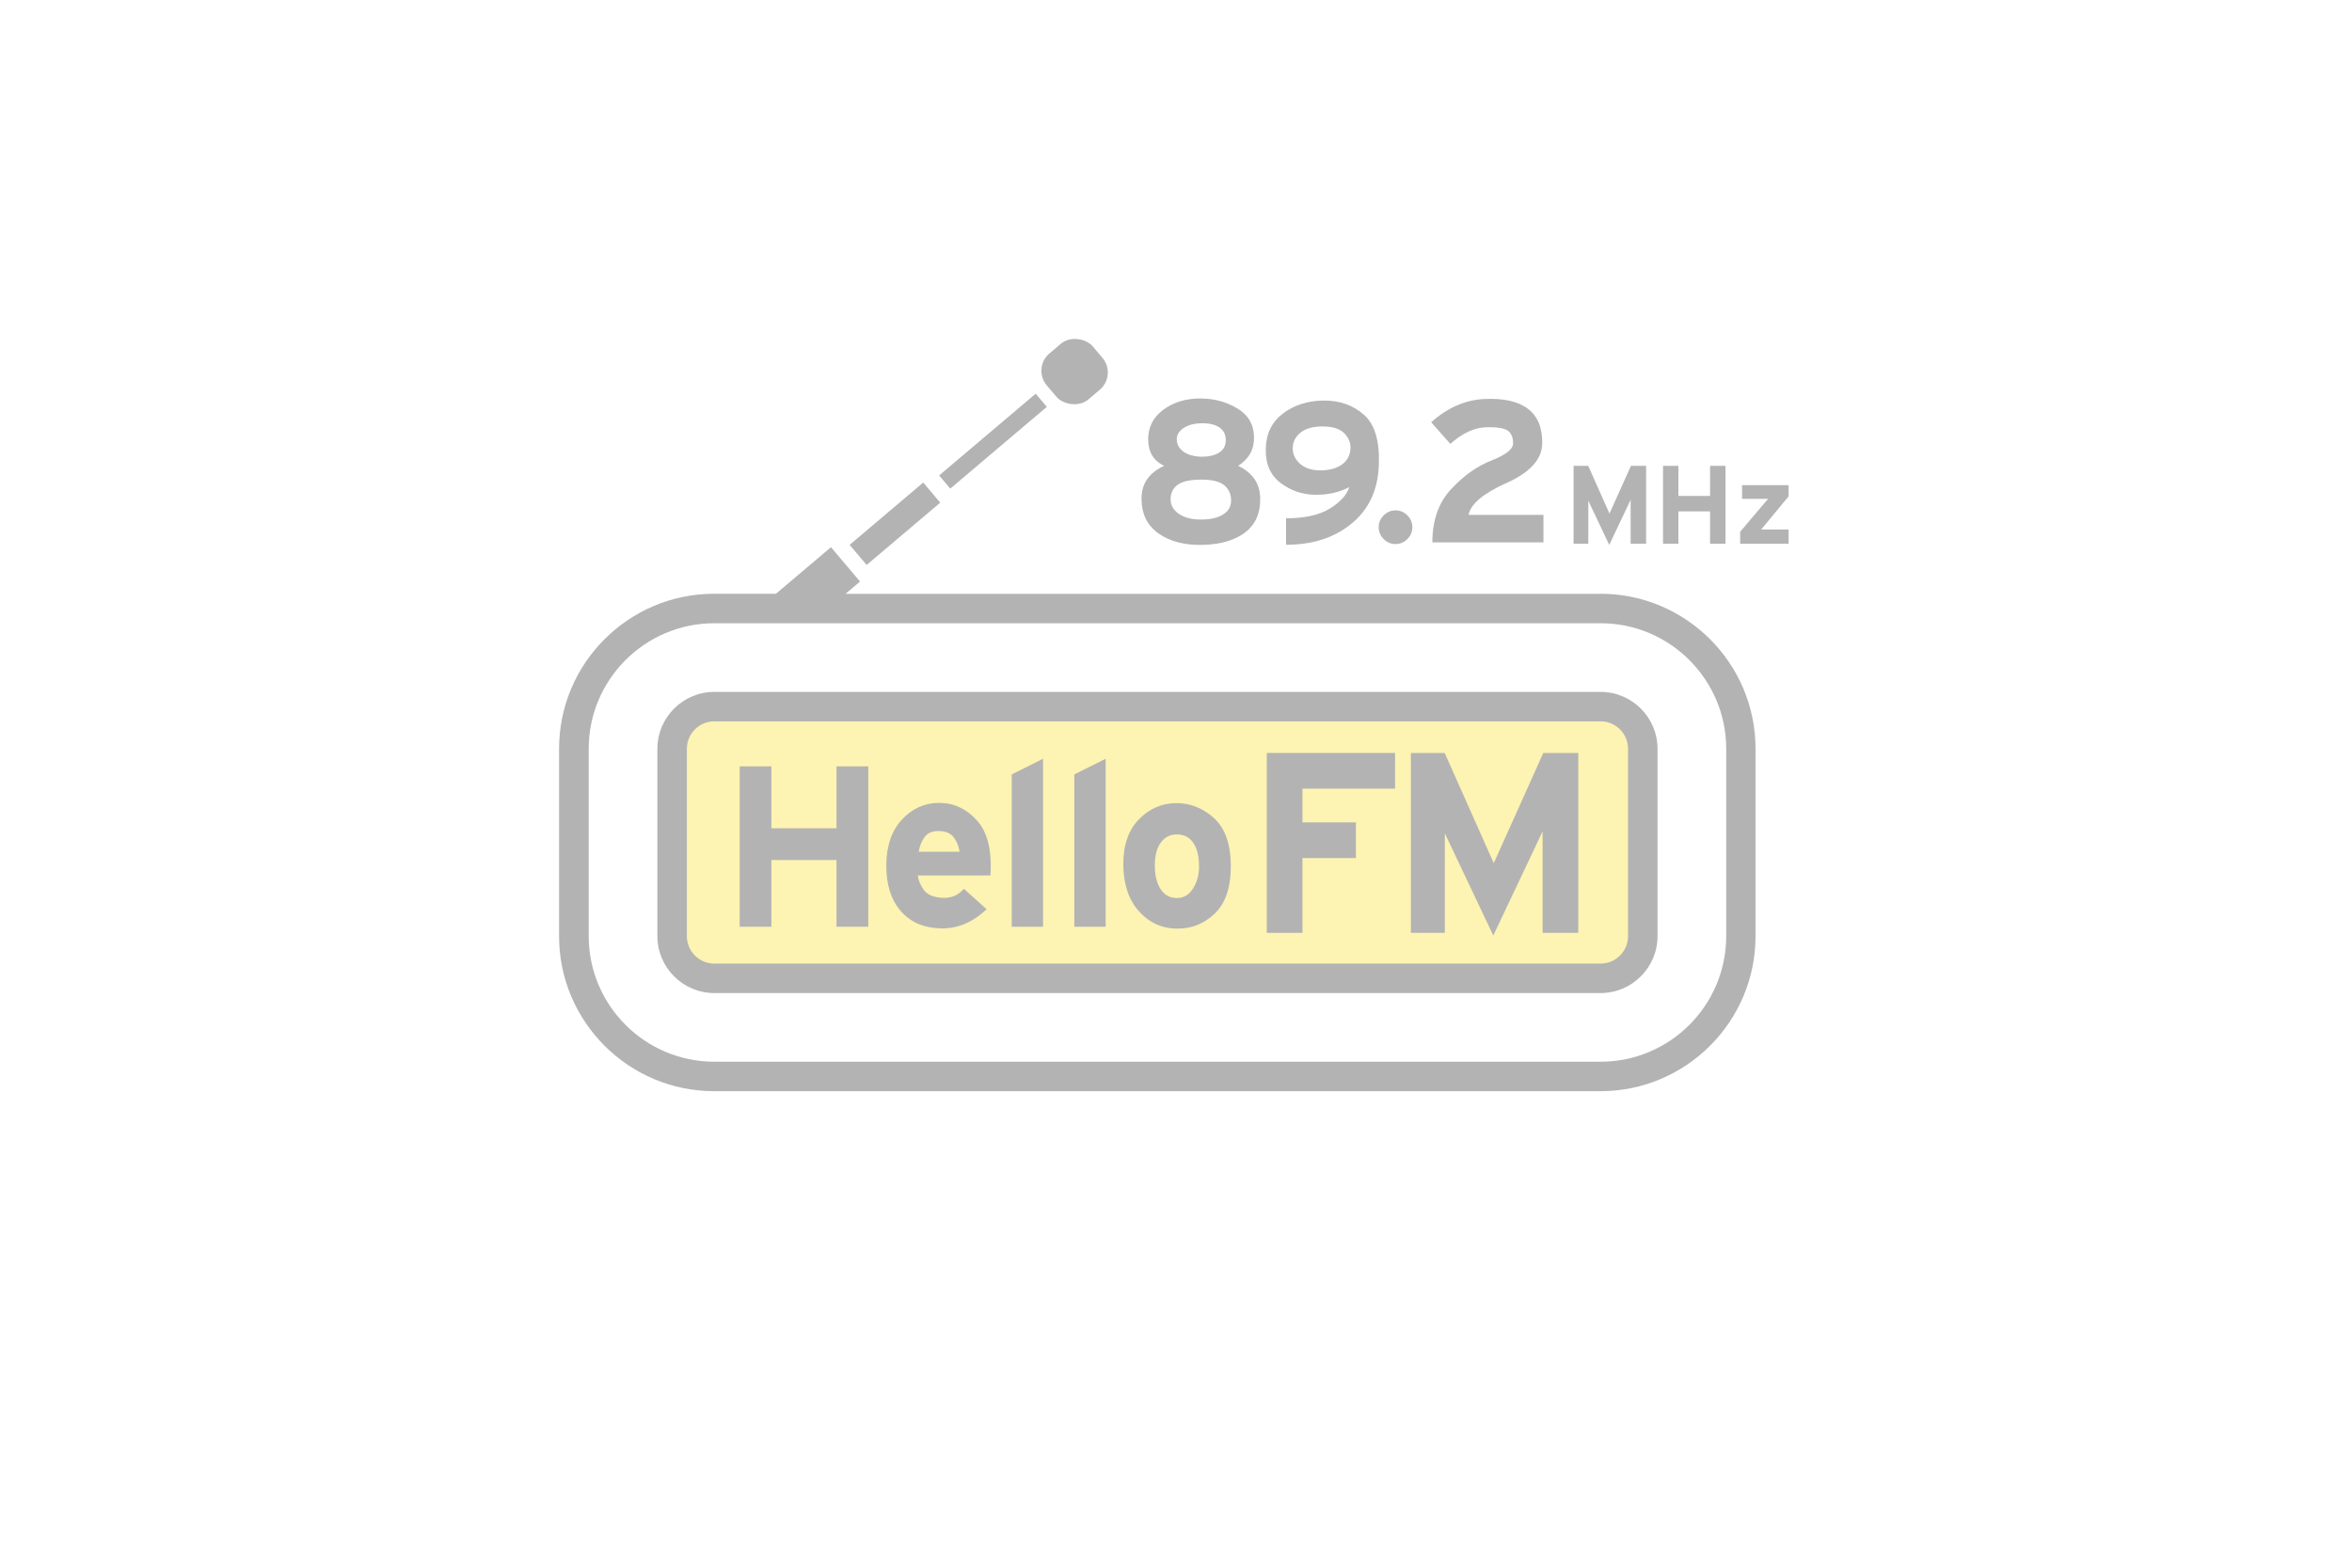 <?xml version="1.0" encoding="UTF-8"?>
<svg xmlns="http://www.w3.org/2000/svg" viewBox="0 0 300 200">
  <defs>
    <style>
      .cls-1 {
        mix-blend-mode: multiply;
        opacity: .3;
      }

      .cls-2 {
        isolation: isolate;
      }

      .cls-3 {
        fill: #f9d600;
      }

      .cls-4 {
        fill: #fff;
      }
    </style>
  </defs>
  <g class="cls-2">
    <g id="_レイヤー_2" data-name="レイヤー 2">
      <g id="main">
        <g>
          <rect class="cls-4" width="300" height="200"/>
          <g class="cls-1">
            <polygon class="cls-4" points="89.62 77.33 205.07 77.33 214.07 79.51 220.46 87.91 222.38 91.76 222.38 122.54 215.65 132.16 205.07 136.97 89.62 136.97 81.92 135.05 75.19 126.39 73.26 122.54 73.26 91.76 80.96 81.18 89.62 77.33"/>
            <path class="cls-4" d="M89.62,77.33v1.6h115.26l8.27,2.01,5.95,7.83,1.69,3.38v29.91l-6.2,8.85-9.87,4.49h-114.9l-6.97-1.74-6.3-8.1-1.68-3.37v-29.89l7.14-9.82,8.27-3.67-.65-1.46v1.6-1.6l-.65-1.46-8.66,3.85c-.25.11-.48.29-.64.52l-7.7,10.58c-.2.27-.31.61-.31.94v30.79c0,.25.06.49.17.71l1.92,3.85c.04.08.11.19.17.27l6.73,8.66c.22.28.53.48.87.57l7.7,1.92c.13.03.25.05.39.05h115.45c.22,0,.46-.05.66-.14l10.58-4.81c.26-.12.48-.3.65-.54l6.73-9.62c.19-.27.29-.59.29-.92v-30.79c0-.25-.06-.49-.17-.71l-1.92-3.85c-.04-.08-.1-.18-.16-.25l-6.39-8.4c-.22-.29-.54-.5-.89-.58l-9-2.18c-.13-.03-.24-.04-.38-.04h-115.45c-.22,0-.44.05-.65.14l.65,1.46Z"/>
            <polygon points="200.71 59.43 202.58 59.43 205.29 65.52 208.03 59.43 209.96 59.43 209.96 69.37 207.99 69.37 207.99 63.76 205.26 69.52 202.59 63.87 202.59 69.37 200.71 69.37 200.71 59.43"/>
            <path class="cls-4" d="M200.71,59.43v1.6h.83l2.29,5.14c.26.58.82.95,1.46.95.63,0,1.2-.37,1.46-.94l2.31-5.14h.9v-1.6h-1.6v8.34h-.37v1.6h1.6v-5.61c0-.75-.52-1.39-1.25-1.56s-1.47.2-1.79.87l-1.28,2.71-1.23-2.6c-.32-.68-1.06-1.04-1.79-.87s-1.25.81-1.25,1.56v3.9h-.28v1.6h1.6v-9.94h-1.6v1.6-1.6h-1.6v9.94c0,.42.17.83.47,1.13.3.3.71.47,1.13.47h1.87c.42,0,.83-.17,1.13-.47.3-.3.47-.71.47-1.13v-5.5h-1.6l-1.44.68,2.68,5.64c.26.56.83.91,1.44.91.62,0,1.18-.36,1.44-.91l2.73-5.76-1.44-.68h-1.6v5.61c0,.42.17.83.47,1.13.3.3.71.47,1.13.47h1.97c.42,0,.83-.17,1.13-.47.3-.3.47-.71.47-1.13v-9.94c0-.42-.17-.83-.47-1.13-.3-.3-.71-.47-1.13-.47h-1.93c-.63,0-1.2.37-1.46.94l-1.27,2.83-1.26-2.83c-.26-.58-.83-.95-1.46-.95h-1.87c-.42,0-.83.17-1.13.47-.3.3-.47.71-.47,1.13h1.6Z"/>
            <polygon points="212.12 59.43 214.08 59.43 214.08 63.27 218.12 63.27 218.12 59.43 220.09 59.43 220.09 69.37 218.12 69.37 218.12 65.24 214.08 65.24 214.08 69.37 212.12 69.37 212.12 59.43"/>
            <path class="cls-4" d="M212.12,59.43v1.6h.37v2.24c0,.42.17.83.47,1.13.3.3.71.47,1.13.47h4.03c.42,0,.83-.17,1.13-.47.3-.3.47-.71.47-1.13v-2.24h.37s0-1.6,0-1.6h-1.6v8.34h-.37v1.6h1.6v-4.13c0-.42-.17-.83-.47-1.13-.3-.3-.71-.47-1.13-.47h-4.03c-.42,0-.83.17-1.13.47-.3.3-.47.71-.47,1.13v2.53h-.37v1.6h1.6v-9.94h-1.6v1.6-1.6h-1.6v9.94c0,.42.17.83.47,1.13.3.3.71.47,1.13.47h1.96c.42,0,.83-.17,1.13-.47.3-.3.47-.71.47-1.13v-2.53h.84v2.53c0,.42.17.83.47,1.13.3.3.71.47,1.13.47h1.97c.42,0,.83-.17,1.13-.47.3-.3.47-.71.47-1.13v-9.94c0-.42-.17-.83-.47-1.13-.3-.3-.71-.47-1.13-.47h-1.97c-.42,0-.83.17-1.13.47-.3.3-.47.71-.47,1.13v2.24h-.84v-2.24c0-.42-.17-.83-.47-1.13-.3-.3-.71-.47-1.13-.47h-1.96c-.42,0-.83.17-1.13.47-.3.3-.47.71-.47,1.13h1.6Z"/>
            <polygon points="222.2 61.9 228.14 61.9 228.14 63.32 224.64 67.55 228.14 67.55 228.14 69.37 221.96 69.37 221.96 67.84 225.52 63.64 222.2 63.64 222.2 61.9"/>
            <path class="cls-4" d="M222.2,61.9v1.6h5.94v-1.6h-1.6v.84l-3.13,3.79c-.39.47-.48,1.14-.21,1.7s.83.92,1.44.92h1.9v.23h1.6v-1.6h-6.17v1.6h1.6v-.94l3.18-3.76c.4-.47.49-1.14.23-1.7s-.83-.92-1.45-.92h-1.73v-.14s-1.6,0-1.6,0v1.6-1.6h-1.6v1.73c0,.42.17.83.47,1.13.3.3.71.47,1.13.47h3.32v-1.6l-1.22-1.03-3.56,4.2c-.24.29-.38.66-.38,1.03v1.53c0,.42.17.83.47,1.13.3.3.71.47,1.13.47h6.17c.42,0,.83-.17,1.13-.47.3-.3.47-.71.47-1.13v-1.82c0-.42-.17-.83-.47-1.13-.3-.3-.71-.47-1.13-.47h-.11l1.34-1.62c.24-.28.37-.65.37-1.02v-1.41c0-.42-.17-.83-.47-1.13-.3-.3-.71-.47-1.13-.47h-5.94c-.42,0-.83.17-1.13.47-.3.3-.47.71-.47,1.13h1.6Z"/>
            <path d="M153.16,50.84c1.7,0,3.24.42,4.64,1.25,1.4.83,2.11,2.04,2.15,3.63.04,1.59-.64,2.83-2.02,3.71,1.84.88,2.78,2.26,2.81,4.14.04,1.87-.59,3.32-1.88,4.32-1.29,1.01-3.09,1.55-5.38,1.62-2.3.07-4.18-.4-5.65-1.41-1.47-1.01-2.21-2.48-2.23-4.43-.02-1.95.95-3.36,2.89-4.24-1.34-.64-2.02-1.74-2.04-3.32-.02-1.57.62-2.85,1.91-3.82,1.29-.97,2.89-1.46,4.8-1.46ZM153.21,66.28c1.17,0,2.1-.21,2.79-.64.69-.42,1.03-1.03,1.03-1.8s-.28-1.41-.85-1.91c-.57-.5-1.55-.74-2.94-.74s-2.4.21-3,.64c-.6.42-.91,1.03-.93,1.8-.02.78.33,1.41,1.03,1.91.71.5,1.66.74,2.86.74ZM153.27,58.27c.92,0,1.66-.18,2.23-.53.57-.35.85-.88.85-1.59s-.27-1.25-.82-1.62c-.55-.37-1.31-.55-2.28-.53-.97.02-1.75.23-2.33.64-.58.41-.86.91-.82,1.51.03.6.33,1.1.88,1.49.55.39,1.32.6,2.31.64Z"/>
            <path class="cls-4" d="M153.16,50.84v1.6c1.44,0,2.67.34,3.83,1.02.51.31.82.62,1.03.97.2.35.33.76.34,1.33,0,.03,0,.08,0,.16,0,.5-.11.87-.3,1.2-.19.33-.5.66-.98.97-.49.31-.77.86-.73,1.44.04.58.38,1.09.9,1.34.73.35,1.17.74,1.45,1.16.28.42.44.89.45,1.57v.12c0,.72-.12,1.28-.33,1.74-.21.46-.5.83-.94,1.18h0c-.47.37-1.05.67-1.79.89-.74.22-1.62.36-2.66.39-.11,0-.22,0-.31,0-1.92,0-3.33-.4-4.39-1.13h0c-.54-.37-.89-.78-1.14-1.26-.25-.49-.39-1.09-.4-1.86h0s0-.04,0-.04c0-.7.16-1.16.44-1.58.29-.41.75-.81,1.51-1.16.57-.26.93-.82.94-1.44,0-.62-.35-1.19-.91-1.46-.44-.22-.68-.44-.84-.7-.16-.27-.28-.62-.29-1.19h0s0-.04,0-.04c0-.55.11-.99.3-1.37.2-.39.5-.75.97-1.11h0c.99-.74,2.2-1.13,3.84-1.14v-3.19c-2.17,0-4.16.57-5.76,1.78h0c-.8.6-1.46,1.35-1.89,2.21-.44.86-.65,1.83-.65,2.82v.08s0,0,0,0c0,1.01.24,1.99.76,2.83.51.84,1.3,1.49,2.19,1.91l.68-1.44-.66-1.45c-1.16.53-2.14,1.27-2.82,2.25-.68.98-1.01,2.17-1.01,3.39v.07s0,0,0,0c0,1.17.24,2.28.74,3.27.49.99,1.25,1.83,2.18,2.46h0c1.72,1.18,3.84,1.69,6.2,1.69.14,0,.28,0,.4,0,1.26-.04,2.42-.21,3.48-.52,1.06-.32,2.02-.79,2.84-1.43h0c.82-.63,1.47-1.45,1.89-2.38.42-.93.61-1.97.61-3.05v-.18c-.02-1.19-.35-2.35-1.01-3.31-.65-.96-1.6-1.71-2.71-2.24l-.69,1.44.86,1.34c.83-.53,1.54-1.22,2.02-2.06.49-.84.73-1.81.73-2.8,0-.05,0-.13,0-.23-.02-1.02-.27-2.02-.79-2.88-.51-.86-1.26-1.57-2.14-2.09-1.64-.98-3.5-1.47-5.46-1.47v1.6ZM153.21,66.28v1.6c1.35,0,2.58-.24,3.62-.87h0c.53-.32,1-.77,1.32-1.33.32-.56.47-1.21.47-1.83,0-.58-.11-1.17-.35-1.71-.24-.54-.6-1.02-1.04-1.4h0c-.53-.46-1.16-.74-1.82-.9-.66-.17-1.38-.23-2.17-.23-.78,0-1.48.06-2.13.19-.65.14-1.25.36-1.79.73h0c-.49.34-.9.8-1.18,1.34-.28.54-.41,1.14-.42,1.73h0s0,.09,0,.09c0,.62.15,1.26.46,1.81.31.55.75,1,1.25,1.35h0c1.07.74,2.37,1.03,3.78,1.03v-3.19c-.99,0-1.6-.21-1.95-.45h0c-.19-.13-.26-.23-.3-.3-.03-.07-.05-.12-.06-.25v-.02s0,0,0,0c0-.19.04-.28.07-.34.03-.06.07-.11.18-.2h0c.06-.04.26-.15.61-.22.35-.08.85-.12,1.47-.12.6,0,1.08.06,1.39.14.32.08.47.18.5.21h0c.13.11.19.2.23.3.04.1.07.22.07.41,0,.16-.03.2-.05.24-.02.04-.07.1-.23.2h0c-.34.21-.97.4-1.95.4v1.6ZM153.27,58.27v1.6c1.12,0,2.17-.21,3.07-.77h0c.49-.3.92-.74,1.2-1.26.28-.53.4-1.12.4-1.68,0-.56-.11-1.14-.38-1.66-.26-.52-.68-.97-1.14-1.28-.89-.6-1.94-.8-3.05-.81h-.16s0,0,0,0c-1.18.02-2.29.28-3.22.92h0c-.42.29-.81.67-1.08,1.14-.28.47-.43,1.04-.43,1.58v.2s0,0,0,0c.03.53.19,1.07.46,1.54.28.47.66.85,1.08,1.15h0c.91.64,1.99.89,3.17.93h.06s0-1.6,0-1.6l.06-1.6c-.8-.03-1.26-.2-1.44-.34h0c-.12-.09-.16-.15-.18-.17l-.03-.1h0s0,0,0,0h0s-.11-.02-.11-.02l.11.04v-.03s-.11-.01-.11-.01l.11.04-.07-.03.07.04h0s-.07-.04-.07-.04l.07.04.03-.03.13-.1h0c.24-.17.69-.34,1.45-.35h0s.1,0,.1,0c.71,0,1.1.15,1.26.26.08.06.08.07.09.08,0,.02.03.06.03.21,0,.14-.02.17-.02.18,0,0,0,0-.07.06h0c-.23.15-.66.29-1.38.29v1.6l.06-1.6-.06,1.6Z"/>
            <path d="M164.04,69.51v-3.39c2.4,0,4.27-.42,5.6-1.25,1.33-.83,2.15-1.74,2.47-2.73-1.27.67-2.72,1-4.35.98-1.63-.02-3.09-.51-4.4-1.49s-1.95-2.42-1.91-4.35c.04-1.93.76-3.43,2.17-4.51,1.41-1.08,3.14-1.64,5.17-1.67,2.03-.03,3.76.57,5.17,1.8s2.05,3.42,1.91,6.55c-.14,3.13-1.31,5.59-3.5,7.37-2.19,1.79-4.97,2.68-8.33,2.68ZM168.76,54.4c-1.27,0-2.24.27-2.89.8-.65.53-.98,1.19-.98,1.99s.33,1.47.98,2.02c.65.55,1.53.81,2.63.8,1.1-.02,1.97-.26,2.63-.72.65-.46,1.03-1.09,1.11-1.88.09-.8-.16-1.49-.74-2.1-.58-.6-1.49-.9-2.73-.9Z"/>
            <path class="cls-4" d="M164.04,69.51h1.6v-3.39h-1.6v1.6c2.58,0,4.74-.43,6.44-1.49h0c.76-.48,1.41-1,1.95-1.59.53-.59.95-1.26,1.19-2.01.2-.62,0-1.29-.49-1.71-.5-.42-1.2-.49-1.77-.19-.99.52-2.11.8-3.45.8h-.13s0,0,0,0c-1.31-.02-2.41-.39-3.47-1.17-.44-.33-.72-.68-.93-1.14-.21-.46-.33-1.03-.33-1.78v-.12s0,0,0,0c.02-.77.16-1.39.41-1.91.25-.52.61-.96,1.13-1.36,1.13-.85,2.47-1.31,4.23-1.34h0s.14,0,.14,0c1.64.01,2.86.47,3.95,1.41.4.35.73.84.99,1.58.25.74.4,1.72.4,2.94,0,.24,0,.5-.02.76-.06,1.39-.35,2.56-.83,3.58-.48,1.01-1.16,1.87-2.09,2.63h0c-.94.77-2,1.34-3.21,1.73-1.21.39-2.57.59-4.11.59v1.6h1.6-1.6v1.6c1.82,0,3.52-.24,5.09-.75,1.57-.5,3-1.27,4.25-2.29h0c1.27-1.03,2.27-2.29,2.95-3.74.69-1.44,1.06-3.06,1.13-4.8.01-.31.02-.61.02-.9,0-1.47-.17-2.79-.57-3.96-.39-1.17-1.02-2.19-1.91-2.97-1.66-1.46-3.77-2.21-6.06-2.2h-.19s0,0,0,0c-2.3.03-4.41.69-6.11,2-.89.67-1.6,1.53-2.07,2.51-.48.98-.71,2.08-.73,3.24h0s0,.18,0,.18c0,1.11.19,2.16.62,3.1.43.94,1.1,1.76,1.93,2.38,1.56,1.16,3.4,1.79,5.34,1.8h0,.17c1.79,0,3.47-.38,4.94-1.17l-.75-1.41-1.52-.49c-.08.25-.23.53-.52.84-.29.32-.71.67-1.27,1.02h0c-.95.6-2.52,1.01-4.75,1-.42,0-.83.17-1.13.47s-.47.71-.47,1.13v3.39c0,.42.17.83.47,1.13s.71.47,1.13.47v-1.6ZM168.76,54.4v-1.6c-.75,0-1.45.08-2.1.26-.65.18-1.27.47-1.8.9h0c-.48.39-.89.87-1.16,1.43-.28.56-.41,1.18-.41,1.8,0,.62.13,1.24.41,1.8.27.56.67,1.05,1.15,1.44h0c.92.78,2.15,1.18,3.45,1.17.05,0,.13,0,.23,0h0c1.31-.02,2.52-.31,3.52-1.01h0c.49-.34.92-.79,1.23-1.31.31-.52.49-1.11.56-1.7h0c.02-.16.03-.32.03-.49,0-.54-.11-1.08-.32-1.57-.21-.5-.52-.94-.89-1.33h0c-.49-.51-1.11-.87-1.77-1.08-.66-.22-1.36-.31-2.11-.31v3.19c.49,0,.86.06,1.11.14.25.09.38.18.48.27h0c.14.14.2.25.25.35.04.1.06.19.06.32v.13s0,0,0,0c-.02.2-.07.32-.13.43-.06.11-.15.21-.31.32h0c-.31.22-.85.41-1.73.43h0s-.09,0-.18,0c-.71,0-1.1-.18-1.4-.42h0c-.18-.15-.27-.28-.33-.39-.05-.11-.08-.22-.08-.4,0-.18.03-.28.08-.39.05-.1.13-.22.31-.36.13-.1.32-.21.63-.3.31-.09.73-.14,1.25-.14v-1.6Z"/>
            <path d="M178,65.11c.58,0,1.09.21,1.51.64.42.42.64.93.64,1.51s-.21,1.09-.64,1.51c-.42.42-.93.64-1.51.64s-1.09-.21-1.51-.64c-.42-.42-.64-.93-.64-1.51s.21-1.09.64-1.51c.42-.42.93-.64,1.51-.64Z"/>
            <path class="cls-4" d="M178,65.11v1.6c.1,0,.15.01.2.03.05.02.1.05.19.14h0c.08.08.11.14.13.19.02.05.03.1.03.2,0,.1-.01.15-.03.2-.02.05-.05.1-.14.19h0c-.08.08-.14.11-.19.13-.05.02-.1.03-.2.03-.1,0-.15-.01-.2-.03-.05-.02-.1-.05-.19-.13h0c-.08-.08-.11-.14-.14-.19-.02-.05-.03-.1-.03-.2,0-.1.01-.15.03-.2.02-.05.05-.1.13-.19.08-.08.14-.11.19-.13.05-.02.1-.03.2-.03v-3.19c-.48,0-.98.09-1.44.28-.46.19-.87.48-1.21.82-.34.34-.63.75-.82,1.21-.19.46-.29.95-.28,1.44,0,.48.09.98.28,1.44.19.46.48.86.82,1.21h0c.34.34.75.63,1.21.82.46.19.95.29,1.44.28.48,0,.98-.09,1.44-.28.46-.19.86-.48,1.21-.82h0c.34-.34.63-.75.82-1.21.19-.46.29-.95.28-1.44,0-.48-.09-.98-.28-1.44-.19-.46-.48-.87-.82-1.21h0c-.34-.34-.75-.63-1.21-.82-.46-.19-.95-.29-1.44-.28v1.6Z"/>
            <path d="M182.7,69.2c0-2.83.8-5.1,2.41-6.82,1.61-1.72,3.32-2.93,5.12-3.63,1.8-.71,2.72-1.41,2.76-2.12.03-.71-.16-1.25-.58-1.62-.42-.37-1.38-.54-2.86-.5-1.49.04-3.01.74-4.56,2.12l-2.44-2.76c2.09-1.87,4.36-2.86,6.82-2.97s4.31.32,5.54,1.27c1.24.95,1.84,2.43,1.8,4.43-.04,2-1.55,3.67-4.54,5.01-2.99,1.34-4.61,2.71-4.85,4.08h9.55v3.5h-14.16Z"/>
            <path class="cls-4" d="M182.7,69.2h1.6c0-1.26.18-2.35.51-3.29.33-.94.82-1.73,1.47-2.43,1.48-1.58,2.99-2.63,4.54-3.24h0c.99-.39,1.78-.78,2.43-1.28.33-.25.63-.54.87-.9.25-.36.44-.83.46-1.34h0c0-.08,0-.16,0-.24,0-.48-.07-.97-.26-1.43-.19-.47-.49-.9-.87-1.23-.53-.45-1.08-.62-1.64-.74-.57-.12-1.19-.16-1.9-.16-.13,0-.27,0-.41,0-.98.02-1.96.27-2.89.71-.93.43-1.82,1.05-2.69,1.82l1.06,1.19,1.2-1.06-2.44-2.76-1.2,1.06,1.07,1.19c.93-.84,1.88-1.45,2.84-1.87.96-.42,1.94-.65,2.98-.69.22,0,.44-.01.65-.01.94,0,1.73.1,2.37.27.64.17,1.12.41,1.48.69.39.3.66.65.86,1.12.2.47.32,1.09.32,1.88v.14s0,0,0,0c0,.3-.06.57-.18.85-.17.41-.49.85-1.05,1.33-.56.47-1.34.96-2.36,1.41-1.58.71-2.85,1.44-3.83,2.26-.49.41-.91.85-1.25,1.35-.34.49-.59,1.05-.69,1.65-.08.47.04.94.35,1.31.3.36.75.57,1.22.57h7.95v.31h-12.57v1.6h1.6-1.6v1.6h14.16c.42,0,.83-.17,1.13-.47.3-.3.47-.71.47-1.13v-3.5c0-.42-.17-.83-.47-1.13-.3-.3-.71-.47-1.13-.47h-9.55v1.6l1.57.28c.02-.09.06-.22.19-.42.19-.29.59-.69,1.22-1.12.63-.43,1.47-.9,2.53-1.38,1.63-.73,2.94-1.58,3.9-2.65.48-.53.87-1.12,1.14-1.77.27-.64.42-1.33.43-2.03h0s0-.19,0-.19c0-1.12-.18-2.17-.58-3.12-.4-.95-1.03-1.78-1.85-2.4-.75-.58-1.63-.99-2.6-1.25-.97-.26-2.04-.38-3.19-.38-.26,0-.52,0-.79.02-1.42.06-2.81.38-4.12.95-1.31.57-2.54,1.39-3.7,2.42-.65.59-.71,1.59-.13,2.25l2.44,2.76c.28.32.67.51,1.1.54.43.03.84-.12,1.16-.4.69-.61,1.33-1.04,1.92-1.31.59-.27,1.12-.4,1.62-.41.12,0,.23,0,.34,0,.56,0,1,.04,1.26.09.13.03.21.05.24.07h.01s.16-.32.16-.32l-.24.27.08.06.16-.33-.24.27v.02s.04.09.04.24v.08s0,0,0,0l.54.03-.46-.31s-.07.12-.08.28l.54.03-.46-.31.04.02-.03-.03h0s.04.03.04.03l-.03-.03s-.15.17-.46.35c-.31.19-.77.42-1.37.65h0c-2.06.81-3.96,2.18-5.7,4.03-.96,1.02-1.68,2.22-2.15,3.55-.47,1.33-.7,2.79-.69,4.36,0,.42.17.83.47,1.13s.71.47,1.13.47v-1.6Z"/>
            <rect class="cls-3" x="85.73" y="90.15" width="123.81" height="34.66" rx="5.38" ry="5.38"/>
            <path class="cls-4" d="M204.15,124.81v-1.6h-113.05c-1.05,0-1.99-.42-2.68-1.11-.69-.69-1.11-1.63-1.11-2.68v-23.9c0-1.05.42-1.99,1.11-2.68.69-.69,1.63-1.11,2.68-1.11h113.05c1.05,0,1.99.42,2.68,1.11.69.69,1.11,1.63,1.11,2.68v23.9c0,1.05-.42,1.99-1.11,2.68-.69.69-1.63,1.11-2.68,1.11v3.19c3.85,0,6.98-3.12,6.98-6.98v-23.9c0-3.85-3.12-6.98-6.98-6.98h-113.05c-3.85,0-6.98,3.12-6.98,6.98v23.9c0,3.85,3.12,6.98,6.98,6.98h113.05v-1.6Z"/>
            <rect x="133.23" y="43.57" width="7.69" height="7.69" rx="2.89" ry="2.89" transform="translate(1.82 99.81) rotate(-40.26)"/>
            <path class="cls-4" d="M134.76,50.63l1.22-1.03-1.24-1.46c-.21-.25-.3-.53-.31-.83,0-.37.15-.73.46-.99l1.46-1.24c.25-.21.53-.3.83-.31.37,0,.73.15.99.46l1.24,1.46c.21.25.3.53.31.83,0,.37-.15.73-.46.99l-1.46,1.24c-.25.21-.53.3-.83.31-.37,0-.73-.15-.99-.46l-1.22,1.03-1.22,1.03c.88,1.04,2.16,1.59,3.42,1.59,1.02,0,2.06-.35,2.9-1.06l1.46-1.24c1.04-.88,1.59-2.16,1.59-3.42,0-1.02-.35-2.06-1.06-2.9l-1.24-1.46c-.88-1.04-2.16-1.59-3.42-1.59-1.02,0-2.06.35-2.9,1.06l-1.46,1.24c-1.04.88-1.59,2.16-1.59,3.42,0,1.02.35,2.06,1.06,2.9l1.24,1.46h0s1.22-1.03,1.22-1.03Z"/>
            <rect x="118.59" y="55.19" width="16.14" height="2.2" transform="translate(-6.38 95.18) rotate(-40.26)"/>
            <path class="cls-4" d="M132.11,50.24l-1.22,1.03.39.46-9.88,8.37-.39-.46-1.22,1.03,1.03,1.22,12.32-10.43-1.03-1.22-1.22,1.03,1.22-1.03-1.03-1.22-12.32,10.43c-.67.57-.76,1.58-.19,2.25l1.42,1.68c.27.32.67.52,1.09.56.42.03.84-.1,1.16-.37l12.32-10.43c.67-.57.76-1.58.19-2.25l-1.42-1.68c-.57-.67-1.58-.76-2.25-.19l1.03,1.22Z"/>
            <rect x="108" y="65.15" width="12.3" height="3.36" transform="translate(-16.15 89.59) rotate(-40.26)"/>
            <path class="cls-4" d="M117.76,61.57l-1.22,1.03,1.14,1.34-6.95,5.89-.11-.13,8.17-6.92-1.03-1.22-1.22,1.03,1.22-1.03-1.03-1.22-9.39,7.95c-.32.27-.52.67-.56,1.09-.03.42.1.84.37,1.16l2.17,2.56c.57.67,1.58.76,2.25.19l9.39-7.95c.32-.27.52-.67.56-1.09s-.1-.84-.37-1.16l-2.17-2.56c-.27-.32-.67-.52-1.09-.56s-.84.1-1.16.37l1.03,1.22Z"/>
            <polygon points="94.35 97.77 98.39 97.77 98.39 105.67 106.7 105.67 106.7 97.77 110.75 97.77 110.75 118.23 106.7 118.23 106.7 109.72 98.39 109.72 98.39 118.23 94.35 118.23 94.35 97.77"/>
            <path class="cls-4" d="M94.35,97.77v1.6h2.44v6.3c0,.42.17.83.47,1.13.3.3.71.47,1.13.47h8.31c.42,0,.83-.17,1.13-.47.3-.3.47-.71.47-1.13v-6.3h.86v17.26h-.86v-6.91c0-.42-.17-.83-.47-1.13-.3-.3-.71-.47-1.13-.47h-8.31c-.42,0-.83.17-1.13.47-.3.3-.47.71-.47,1.13v6.91h-.85v-18.86s-1.6,0-1.6,0v1.6-1.6h-1.6v20.46c0,.42.17.83.47,1.13.3.3.71.47,1.13.47h4.04c.42,0,.83-.17,1.13-.47.3-.3.47-.71.47-1.13v-6.91h5.11v6.91c0,.42.17.83.47,1.13.3.3.71.47,1.13.47h4.06c.42,0,.83-.17,1.13-.47.3-.3.47-.71.47-1.13v-20.46c0-.42-.17-.83-.47-1.13s-.71-.47-1.13-.47h-4.06c-.42,0-.83.17-1.13.47-.3.3-.47.71-.47,1.13v6.3h-5.11v-6.3c0-.42-.17-.83-.47-1.13-.3-.3-.71-.47-1.13-.47h-4.04c-.42,0-.83.17-1.13.47-.3.3-.47.71-.47,1.13h1.6Z"/>
            <path d="M125.85,115.99c-1.78,1.69-3.74,2.51-5.9,2.45-2.16-.06-3.85-.81-5.08-2.24-1.23-1.43-1.84-3.38-1.82-5.84.02-2.46.69-4.4,2-5.81,1.31-1.41,2.89-2.12,4.75-2.12s3.46.75,4.81,2.24c1.35,1.49,1.93,3.83,1.72,7.02h-9.26c.04.52.27,1.11.7,1.76.42.65,1.21,1.01,2.36,1.09,1.15.08,2.09-.3,2.81-1.15l2.9,2.6ZM117.2,108.66h5.2c-.12-.73-.37-1.34-.76-1.85-.38-.5-1-.77-1.85-.79-.85-.02-1.46.23-1.85.76-.38.52-.64,1.15-.76,1.88Z"/>
            <path class="cls-4" d="M125.85,115.99l-1.1-1.15c-.73.7-1.47,1.2-2.2,1.53-.74.33-1.47.49-2.26.49-.12,0-.22,0-.29,0h0c-.91-.03-1.66-.19-2.29-.47-.63-.28-1.16-.67-1.63-1.21h0c-.46-.53-.81-1.16-1.05-1.93-.24-.77-.38-1.68-.38-2.75v-.11s0,0,0,0c0-1.09.16-2.02.43-2.79.27-.78.64-1.41,1.14-1.94.53-.57,1.07-.96,1.65-1.22.58-.26,1.2-.39,1.93-.39.71,0,1.33.14,1.92.41.59.27,1.15.69,1.71,1.3h0c.41.45.74,1.04.98,1.82.24.78.37,1.76.37,2.93,0,.35-.01.72-.04,1.1l1.59.1v-1.6h-9.26c-.44,0-.87.19-1.17.51-.3.33-.45.76-.42,1.21.07.91.44,1.72.95,2.51h0c.38.59.95,1.05,1.57,1.33.62.29,1.29.42,2.01.48h0c.14,0,.27.01.41.01.71,0,1.42-.14,2.06-.44.64-.3,1.21-.74,1.67-1.28l-1.21-1.04-1.07,1.19,2.9,2.6,1.07-1.19-1.1-1.15,1.1,1.15,1.07-1.19-2.9-2.6c-.32-.28-.74-.43-1.17-.4s-.83.23-1.11.55c-.2.23-.39.37-.58.46-.2.09-.42.14-.72.14h-.18s0,0,0,0c-.43-.03-.73-.11-.9-.19-.17-.08-.2-.13-.24-.18h0c-.33-.5-.43-.86-.44-1l-1.59.12v1.6h9.26c.84,0,1.54-.65,1.59-1.5.03-.45.04-.88.04-1.3,0-1.41-.16-2.7-.51-3.85-.35-1.16-.9-2.19-1.67-3.04h0c-.8-.88-1.71-1.58-2.73-2.06-1.02-.47-2.13-.71-3.27-.71-1.13,0-2.23.22-3.23.67-1.01.45-1.91,1.12-2.69,1.96-.81.87-1.43,1.92-1.82,3.08-.4,1.16-.59,2.43-.6,3.8h0s0,.13,0,.13c0,1.34.17,2.58.53,3.72.36,1.14.92,2.17,1.67,3.04h0c.76.89,1.7,1.59,2.76,2.05,1.06.47,2.24.71,3.49.74h0c.15,0,.28,0,.38,0,1.24,0,2.44-.26,3.56-.76,1.12-.5,2.16-1.22,3.11-2.13.32-.31.5-.74.49-1.18,0-.44-.2-.87-.53-1.16l-1.07,1.19ZM117.2,108.66v1.6h5.2c.47,0,.92-.21,1.22-.56.3-.36.43-.83.36-1.29-.15-.93-.5-1.81-1.06-2.55h0c-.36-.48-.86-.85-1.39-1.08-.54-.23-1.11-.32-1.68-.34h0s-.13,0-.13,0c-.57,0-1.13.09-1.67.32-.54.23-1.03.61-1.37,1.09h0c-.55.74-.89,1.62-1.04,2.56-.08.46.05.94.36,1.29.3.36.75.56,1.22.56v-1.6l1.57.26c.09-.52.25-.89.47-1.2h0s.06-.05.06-.05c.05-.02.17-.06.4-.06h.06s0,0,0,0c.27,0,.43.05.51.08.08.04.08.04.1.07h0c.21.27.37.62.45,1.14l1.57-.26v-1.6h-5.2v1.6l1.57.26-1.57-.26Z"/>
            <polygon points="129.05 118.23 129.05 98.8 133.04 96.8 133.04 118.23 129.05 118.23"/>
            <path class="cls-4" d="M129.05,118.23h1.6v-18.44l.8-.4v17.24h-2.4v1.6h1.6-1.6v1.6h3.99c.42,0,.83-.17,1.13-.47.3-.3.47-.71.47-1.13v-21.42c0-.55-.29-1.07-.76-1.36-.47-.29-1.06-.32-1.55-.07l-3.99,2c-.54.27-.88.82-.88,1.43v19.43c0,.42.17.83.47,1.13.3.3.71.47,1.13.47v-1.6Z"/>
            <polygon points="137.03 118.23 137.03 98.8 141.03 96.8 141.03 118.23 137.03 118.23"/>
            <path class="cls-4" d="M137.03,118.23h1.6v-18.44l.8-.4v17.24h-2.4v1.6h1.6-1.6v1.6h3.99c.42,0,.83-.17,1.13-.47.3-.3.47-.71.47-1.13v-21.42c0-.55-.29-1.07-.76-1.36-.47-.29-1.06-.32-1.55-.07l-3.99,2c-.54.27-.88.82-.88,1.43v19.43c0,.42.17.83.47,1.13.3.3.71.47,1.13.47v-1.6Z"/>
            <path d="M156.99,110.54c0,2.7-.69,4.71-2.06,6.02-1.37,1.31-3.01,1.95-4.9,1.91-1.9-.04-3.49-.79-4.78-2.24-1.29-1.45-1.95-3.42-1.97-5.9-.02-2.48.64-4.41,1.97-5.78,1.33-1.37,2.9-2.07,4.72-2.09,1.82-.02,3.44.62,4.87,1.91,1.43,1.29,2.15,3.35,2.15,6.17ZM152.94,110.54c0-1.29-.24-2.29-.73-3-.48-.71-1.16-1.07-2.03-1.09-.87-.02-1.56.31-2.09,1-.52.69-.79,1.66-.79,2.94s.24,2.28.73,3.03c.48.75,1.16,1.13,2.03,1.15.87.02,1.56-.37,2.09-1.18.52-.81.79-1.76.79-2.84Z"/>
            <path class="cls-4" d="M156.99,110.54h-1.6c0,1.22-.16,2.22-.43,3.02-.27.8-.65,1.39-1.14,1.85-.53.51-1.09.87-1.68,1.1-.59.24-1.23.36-1.96.36h-.13s0,0,0,0c-.75-.02-1.39-.17-1.97-.44-.59-.27-1.13-.68-1.65-1.26h0c-.5-.56-.87-1.21-1.14-2.01-.27-.8-.42-1.74-.42-2.84v-.1c0-1.07.14-1.97.4-2.71.26-.74.63-1.34,1.11-1.84h0c.54-.56,1.1-.94,1.68-1.2.58-.26,1.2-.39,1.91-.4h0,.15c.67,0,1.29.12,1.88.37.59.24,1.18.61,1.75,1.13h0c.5.45.89,1.03,1.17,1.85.28.81.45,1.86.45,3.14h3.19c0-1.55-.19-2.94-.63-4.19-.43-1.24-1.12-2.33-2.05-3.17h0c-.81-.73-1.71-1.32-2.68-1.71-.97-.4-2.02-.6-3.09-.6-.04,0-.11,0-.19,0h0c-1.11.01-2.18.23-3.17.67-.99.44-1.89,1.08-2.68,1.9h0c-.82.85-1.44,1.87-1.84,3.02-.4,1.15-.58,2.4-.58,3.76v.13c.01,1.38.2,2.66.59,3.83.39,1.17.99,2.23,1.78,3.12h0c.77.87,1.67,1.56,2.68,2.03,1.01.47,2.11.72,3.26.74h0s.2,0,.2,0c1.1,0,2.16-.19,3.15-.59.99-.4,1.89-1,2.69-1.76.89-.85,1.54-1.92,1.95-3.13.41-1.21.6-2.56.6-4.05h-1.6ZM152.94,110.54h1.6c0-1.48-.26-2.8-1.01-3.9h0c-.36-.53-.85-1-1.43-1.31-.58-.31-1.23-.46-1.88-.48h0s-.12,0-.12,0c-.63,0-1.27.13-1.84.42-.57.28-1.06.71-1.44,1.21h0c-.41.53-.69,1.15-.86,1.8-.18.66-.25,1.36-.25,2.1,0,1.47.27,2.79.98,3.89h0c.36.55.84,1.04,1.42,1.37.58.33,1.25.5,1.91.51h0s.09,0,.09,0c.67,0,1.35-.16,1.94-.51.59-.34,1.07-.84,1.43-1.4h0c.71-1.08,1.05-2.37,1.04-3.71h-3.19c0,.84-.19,1.44-.53,1.97h0c-.15.23-.27.32-.36.38-.09.05-.16.08-.34.08h-.02s0,0,0,0c-.21,0-.32-.05-.41-.1-.09-.05-.19-.13-.32-.33h0c-.26-.39-.47-1.08-.47-2.16,0-.53.06-.95.14-1.27.09-.32.2-.54.32-.69h0c.13-.17.23-.24.33-.29.1-.05.21-.08.41-.08h.04s0,0,0,0c.22,0,.34.05.44.1.1.05.19.13.31.3h0c.23.32.45.99.45,2.09h1.6Z"/>
            <polygon points="161.58 96.06 177.94 96.06 177.94 100.61 166.13 100.61 166.13 104.92 172.95 104.92 172.95 109.47 166.13 109.47 166.13 119.01 161.58 119.01 161.58 96.06"/>
            <path class="cls-4" d="M161.58,96.06v1.6h14.76v1.36h-10.22c-.42,0-.83.17-1.13.47-.3.3-.47.71-.47,1.13v4.31c0,.42.17.83.47,1.13.3.3.71.47,1.13.47h5.23v1.36h-5.23c-.42,0-.83.17-1.13.47-.3.3-.47.71-.47,1.13v7.94h-1.36v-21.35s-1.6,0-1.6,0v1.6-1.6h-1.6v22.94c0,.42.17.83.47,1.13.3.3.71.47,1.13.47h4.55c.42,0,.83-.17,1.13-.47.3-.3.47-.71.47-1.13v-7.94h5.23c.42,0,.83-.17,1.13-.47.3-.3.47-.71.47-1.13v-4.55c0-.42-.17-.83-.47-1.13-.3-.3-.71-.47-1.13-.47h-5.23v-1.12h10.22c.42,0,.83-.17,1.13-.47.3-.3.47-.71.47-1.13v-4.55c0-.42-.17-.83-.47-1.13-.3-.3-.71-.47-1.13-.47h-16.36c-.42,0-.83.17-1.13.47-.3.3-.47.71-.47,1.13h1.6Z"/>
            <polygon points="179.96 96.06 184.27 96.06 190.53 110.12 196.85 96.06 201.31 96.06 201.31 119.01 196.76 119.01 196.76 106.06 190.47 119.35 184.29 106.31 184.29 119.01 179.96 119.01 179.96 96.06"/>
            <path class="cls-4" d="M179.96,96.06v1.6h3.27l5.84,13.11c.26.58.82.95,1.46.95s1.2-.37,1.46-.94l5.89-13.11h1.83v19.75h-1.36v-11.35c0-.75-.52-1.39-1.25-1.56-.73-.16-1.47.2-1.79.87l-4.85,10.24-4.73-9.99c-.32-.68-1.06-1.04-1.79-.87-.73.16-1.25.81-1.25,1.56v11.1h-1.13v-21.35s-1.6,0-1.6,0v1.6-1.6h-1.6v22.94c0,.42.17.83.47,1.13.3.3.71.47,1.13.47h4.33c.42,0,.83-.17,1.13-.47s.47-.71.47-1.13v-5.6l3.14,6.62c.26.56.83.91,1.44.91.62,0,1.18-.36,1.44-.91l3.26-6.87v5.85c0,.42.17.83.47,1.13.3.3.71.47,1.13.47h4.55c.42,0,.83-.17,1.13-.47.3-.3.47-.71.47-1.13v-22.94c0-.42-.17-.83-.47-1.13-.3-.3-.71-.47-1.13-.47h-4.46c-.63,0-1.2.37-1.46.94l-4.85,10.8-4.81-10.79c-.26-.58-.83-.95-1.46-.95h-4.31c-.42,0-.83.17-1.13.47-.3.3-.47.71-.47,1.13h1.6Z"/>
            <path d="M83.85,95.53v23.9c0,4,3.26,7.26,7.26,7.26h113.05c4,0,7.26-3.26,7.26-7.26v-23.9c0-4-3.26-7.26-7.26-7.26h-113.05c-4,0-7.26,3.26-7.26,7.26ZM207.66,95.53v23.9c0,1.93-1.57,3.5-3.5,3.5h-113.05c-1.93,0-3.5-1.57-3.5-3.5v-23.9c0-1.93,1.57-3.5,3.5-3.5h113.05c1.93,0,3.5,1.57,3.5,3.5Z"/>
            <path class="cls-4" d="M83.85,95.53h-1.6v23.9c0,4.89,3.97,8.85,8.85,8.85h113.05c4.89,0,8.85-3.97,8.85-8.85v-23.9c0-4.89-3.97-8.85-8.85-8.85h-113.05c-4.89,0-8.85,3.97-8.85,8.85h3.19c0-1.56.63-2.97,1.66-4,1.03-1.03,2.44-1.66,4-1.66h113.05c1.56,0,2.97.63,4,1.66,1.03,1.03,1.66,2.44,1.66,4v23.9c0,1.56-.63,2.97-1.66,4-1.03,1.03-2.44,1.66-4,1.66h-113.05c-1.56,0-2.97-.63-4-1.66-1.03-1.03-1.66-2.44-1.66-4v-23.9h-1.6ZM207.66,95.53h-1.6v23.9c0,.53-.21,1-.56,1.35-.35.35-.82.56-1.35.56h-113.05c-.53,0-1-.21-1.35-.56-.35-.35-.56-.82-.56-1.35v-23.9c0-.53.21-1,.56-1.35.35-.35.82-.56,1.35-.56h113.05c.53,0,1,.21,1.35.56.35.35.56.82.56,1.35h3.19c0-2.82-2.28-5.1-5.1-5.1h-113.05c-2.82,0-5.1,2.28-5.1,5.1v23.9c0,2.82,2.28,5.1,5.1,5.1h113.05c2.82,0,5.1-2.28,5.1-5.1v-23.9h-1.6Z"/>
            <path d="M204.15,75.76h-96.3l1.85-1.57-3.71-4.38-7.02,5.94h-7.88c-10.91,0-19.78,8.87-19.78,19.78v23.9c0,10.91,8.87,19.78,19.78,19.78h113.05c10.91,0,19.78-8.87,19.78-19.78v-23.9c0-10.91-8.87-19.78-19.78-19.78ZM220.18,119.43c0,8.83-7.19,16.02-16.02,16.02h-113.05c-8.83,0-16.02-7.19-16.02-16.02v-23.9c0-8.83,7.19-16.02,16.02-16.02h113.05c8.83,0,16.02,7.19,16.02,16.02v23.9Z"/>
            <path class="cls-4" d="M204.15,75.76v-1.6h-96.3v1.6l1.03,1.22,1.85-1.57c.67-.57.76-1.58.19-2.25l-3.71-4.38c-.27-.32-.67-.52-1.09-.56-.42-.03-.84.1-1.16.37l-6.57,5.57h-7.29c-11.79,0-21.37,9.58-21.37,21.37v23.9c0,11.79,9.58,21.37,21.37,21.37h113.05c11.79,0,21.37-9.58,21.37-21.37v-23.9c0-11.79-9.58-21.37-21.37-21.37v3.19c5.02,0,9.55,2.04,12.85,5.33,3.3,3.3,5.33,7.83,5.33,12.85v23.9c0,5.02-2.04,9.55-5.33,12.85-3.3,3.3-7.83,5.33-12.85,5.33h-113.05c-5.02,0-9.55-2.04-12.85-5.33-3.3-3.3-5.33-7.83-5.33-12.85v-23.9c0-5.02,2.04-9.55,5.33-12.85,3.3-3.3,7.83-5.33,12.85-5.33h7.88c.38,0,.74-.14,1.03-.38l5.8-4.91,1.64,1.94-.63.54c-.51.43-.7,1.14-.47,1.77s.83,1.05,1.5,1.05h96.3v-1.6ZM220.18,119.43h-1.6c0,3.98-1.61,7.58-4.23,10.2-2.62,2.62-6.22,4.23-10.2,4.23h-113.05c-3.98,0-7.58-1.61-10.2-4.23-2.62-2.62-4.23-6.22-4.23-10.2v-23.9c0-3.98,1.61-7.58,4.23-10.2,2.62-2.62,6.22-4.23,10.2-4.23h113.05c3.98,0,7.58,1.61,10.2,4.23,2.62,2.62,4.23,6.22,4.23,10.2v23.9h3.19v-23.9c0-9.72-7.9-17.62-17.62-17.62h-113.05c-9.72,0-17.62,7.9-17.62,17.62v23.9c0,9.72,7.9,17.62,17.62,17.62h113.05c9.72,0,17.62-7.9,17.62-17.62h-1.6Z"/>
            <polygon class="cls-4" points="89.62 77.33 205.07 77.33 214.07 79.51 220.46 87.91 222.38 91.76 222.38 122.54 215.65 132.16 205.07 136.97 89.62 136.97 81.92 135.05 75.19 126.39 73.26 122.54 73.26 91.76 80.96 81.18 89.62 77.33"/>
            <polygon points="200.71 59.43 202.58 59.43 205.29 65.52 208.03 59.43 209.96 59.43 209.96 69.37 207.99 69.37 207.99 63.76 205.26 69.52 202.59 63.87 202.59 69.37 200.71 69.37 200.71 59.43"/>
            <polygon points="212.12 59.43 214.08 59.43 214.08 63.27 218.12 63.27 218.12 59.43 220.09 59.43 220.09 69.37 218.12 69.37 218.12 65.24 214.08 65.24 214.08 69.37 212.12 69.37 212.12 59.43"/>
            <polygon points="222.2 61.9 228.14 61.9 228.14 63.32 224.64 67.55 228.14 67.55 228.14 69.37 221.96 69.37 221.96 67.84 225.52 63.64 222.2 63.64 222.2 61.9"/>
            <path d="M153.16,50.84c1.7,0,3.24.42,4.64,1.25,1.4.83,2.11,2.04,2.15,3.63.04,1.59-.64,2.83-2.02,3.71,1.84.88,2.78,2.26,2.81,4.14.04,1.87-.59,3.32-1.88,4.32-1.29,1.01-3.09,1.55-5.38,1.62-2.3.07-4.18-.4-5.65-1.41-1.47-1.01-2.21-2.48-2.23-4.43-.02-1.95.95-3.36,2.89-4.24-1.34-.64-2.02-1.74-2.04-3.32-.02-1.57.62-2.85,1.91-3.82,1.29-.97,2.89-1.46,4.8-1.46ZM153.21,66.28c1.17,0,2.1-.21,2.79-.64.69-.42,1.03-1.03,1.03-1.8s-.28-1.41-.85-1.91c-.57-.5-1.55-.74-2.94-.74s-2.4.21-3,.64c-.6.42-.91,1.03-.93,1.8-.02.78.33,1.41,1.03,1.91.71.5,1.66.74,2.86.74ZM153.27,58.27c.92,0,1.66-.18,2.23-.53.57-.35.85-.88.85-1.59s-.27-1.25-.82-1.62c-.55-.37-1.31-.55-2.28-.53-.97.02-1.75.23-2.33.64-.58.41-.86.91-.82,1.51.03.6.33,1.1.88,1.49.55.39,1.32.6,2.31.64Z"/>
            <path d="M164.04,69.51v-3.39c2.4,0,4.27-.42,5.6-1.25,1.33-.83,2.15-1.74,2.47-2.73-1.27.67-2.72,1-4.35.98-1.63-.02-3.09-.51-4.4-1.49s-1.95-2.42-1.91-4.35c.04-1.93.76-3.43,2.17-4.51,1.41-1.08,3.14-1.64,5.17-1.67,2.03-.03,3.76.57,5.17,1.8s2.05,3.42,1.91,6.55c-.14,3.13-1.31,5.59-3.5,7.37-2.19,1.79-4.97,2.68-8.33,2.68ZM168.76,54.4c-1.27,0-2.24.27-2.89.8-.65.53-.98,1.19-.98,1.99s.33,1.47.98,2.02c.65.55,1.53.81,2.63.8,1.1-.02,1.97-.26,2.63-.72.65-.46,1.03-1.09,1.11-1.88.09-.8-.16-1.49-.74-2.1-.58-.6-1.49-.9-2.73-.9Z"/>
            <path d="M178,65.11c.58,0,1.09.21,1.51.64.42.42.64.93.64,1.51s-.21,1.09-.64,1.51c-.42.42-.93.64-1.51.64s-1.09-.21-1.51-.64c-.42-.42-.64-.93-.64-1.51s.21-1.09.64-1.51c.42-.42.93-.64,1.51-.64Z"/>
            <path d="M182.7,69.2c0-2.83.8-5.1,2.41-6.82,1.61-1.72,3.32-2.93,5.12-3.63,1.8-.71,2.72-1.41,2.76-2.12.03-.71-.16-1.25-.58-1.62-.42-.37-1.38-.54-2.86-.5-1.49.04-3.01.74-4.56,2.12l-2.44-2.76c2.09-1.87,4.36-2.86,6.82-2.97s4.31.32,5.54,1.27c1.24.95,1.84,2.43,1.8,4.43-.04,2-1.55,3.67-4.54,5.01-2.99,1.34-4.61,2.71-4.85,4.08h9.55v3.5h-14.16Z"/>
            <rect class="cls-3" x="85.73" y="90.15" width="123.81" height="34.66" rx="5.38" ry="5.38"/>
            <rect x="133.23" y="43.57" width="7.69" height="7.69" rx="2.89" ry="2.89" transform="translate(1.82 99.81) rotate(-40.26)"/>
            <rect x="118.59" y="55.19" width="16.14" height="2.2" transform="translate(-6.38 95.18) rotate(-40.26)"/>
            <rect x="108" y="65.15" width="12.3" height="3.36" transform="translate(-16.15 89.59) rotate(-40.26)"/>
            <polygon points="94.35 97.77 98.39 97.77 98.39 105.67 106.7 105.67 106.7 97.77 110.75 97.77 110.75 118.23 106.7 118.23 106.7 109.72 98.39 109.72 98.39 118.23 94.35 118.23 94.35 97.77"/>
            <path d="M125.85,115.99c-1.78,1.69-3.74,2.51-5.9,2.45-2.16-.06-3.85-.81-5.08-2.24-1.23-1.43-1.84-3.38-1.82-5.84.02-2.46.69-4.4,2-5.81,1.31-1.41,2.89-2.12,4.75-2.12s3.46.75,4.81,2.24c1.35,1.49,1.93,3.83,1.72,7.02h-9.26c.04.52.27,1.11.7,1.76.42.65,1.21,1.01,2.36,1.09,1.15.08,2.09-.3,2.81-1.15l2.9,2.6ZM117.2,108.66h5.2c-.12-.73-.37-1.34-.76-1.85-.38-.5-1-.77-1.85-.79-.85-.02-1.46.23-1.85.76-.38.52-.64,1.15-.76,1.88Z"/>
            <polygon points="129.05 118.23 129.05 98.8 133.04 96.8 133.04 118.23 129.05 118.23"/>
            <polygon points="137.03 118.23 137.03 98.8 141.03 96.8 141.03 118.23 137.03 118.23"/>
            <path d="M156.99,110.54c0,2.7-.69,4.71-2.06,6.02-1.37,1.31-3.01,1.95-4.9,1.91-1.9-.04-3.49-.79-4.78-2.24-1.29-1.45-1.95-3.42-1.97-5.9-.02-2.48.64-4.41,1.97-5.78,1.33-1.37,2.9-2.07,4.72-2.09,1.82-.02,3.44.62,4.87,1.91,1.43,1.29,2.15,3.35,2.15,6.17ZM152.94,110.54c0-1.29-.24-2.29-.73-3-.48-.71-1.16-1.07-2.03-1.09-.87-.02-1.56.31-2.09,1-.52.69-.79,1.66-.79,2.94s.24,2.28.73,3.03c.48.75,1.16,1.13,2.03,1.15.87.02,1.56-.37,2.09-1.18.52-.81.79-1.76.79-2.84Z"/>
            <polygon points="161.58 96.06 177.94 96.06 177.94 100.61 166.13 100.61 166.13 104.92 172.95 104.92 172.95 109.47 166.13 109.47 166.13 119.01 161.58 119.01 161.58 96.06"/>
            <polygon points="179.96 96.06 184.27 96.06 190.53 110.12 196.85 96.06 201.31 96.06 201.31 119.01 196.76 119.01 196.76 106.06 190.47 119.35 184.29 106.31 184.29 119.01 179.96 119.01 179.96 96.06"/>
            <path d="M83.85,95.53v23.9c0,4,3.26,7.26,7.26,7.26h113.05c4,0,7.26-3.26,7.26-7.26v-23.9c0-4-3.26-7.26-7.26-7.26h-113.05c-4,0-7.26,3.26-7.26,7.26ZM207.66,95.53v23.9c0,1.93-1.57,3.5-3.5,3.5h-113.05c-1.93,0-3.5-1.57-3.5-3.5v-23.9c0-1.93,1.57-3.5,3.5-3.5h113.05c1.93,0,3.5,1.57,3.5,3.5Z"/>
            <path d="M204.15,75.76h-96.3l1.85-1.57-3.71-4.38-7.02,5.94h-7.88c-10.91,0-19.78,8.87-19.78,19.78v23.9c0,10.91,8.87,19.78,19.78,19.78h113.05c10.91,0,19.78-8.87,19.78-19.78v-23.9c0-10.91-8.87-19.78-19.78-19.78ZM220.18,119.43c0,8.83-7.19,16.02-16.02,16.02h-113.05c-8.83,0-16.02-7.19-16.02-16.02v-23.9c0-8.83,7.19-16.02,16.02-16.02h113.05c8.83,0,16.02,7.19,16.02,16.02v23.9Z"/>
          </g>
        </g>
      </g>
    </g>
  </g>
</svg>